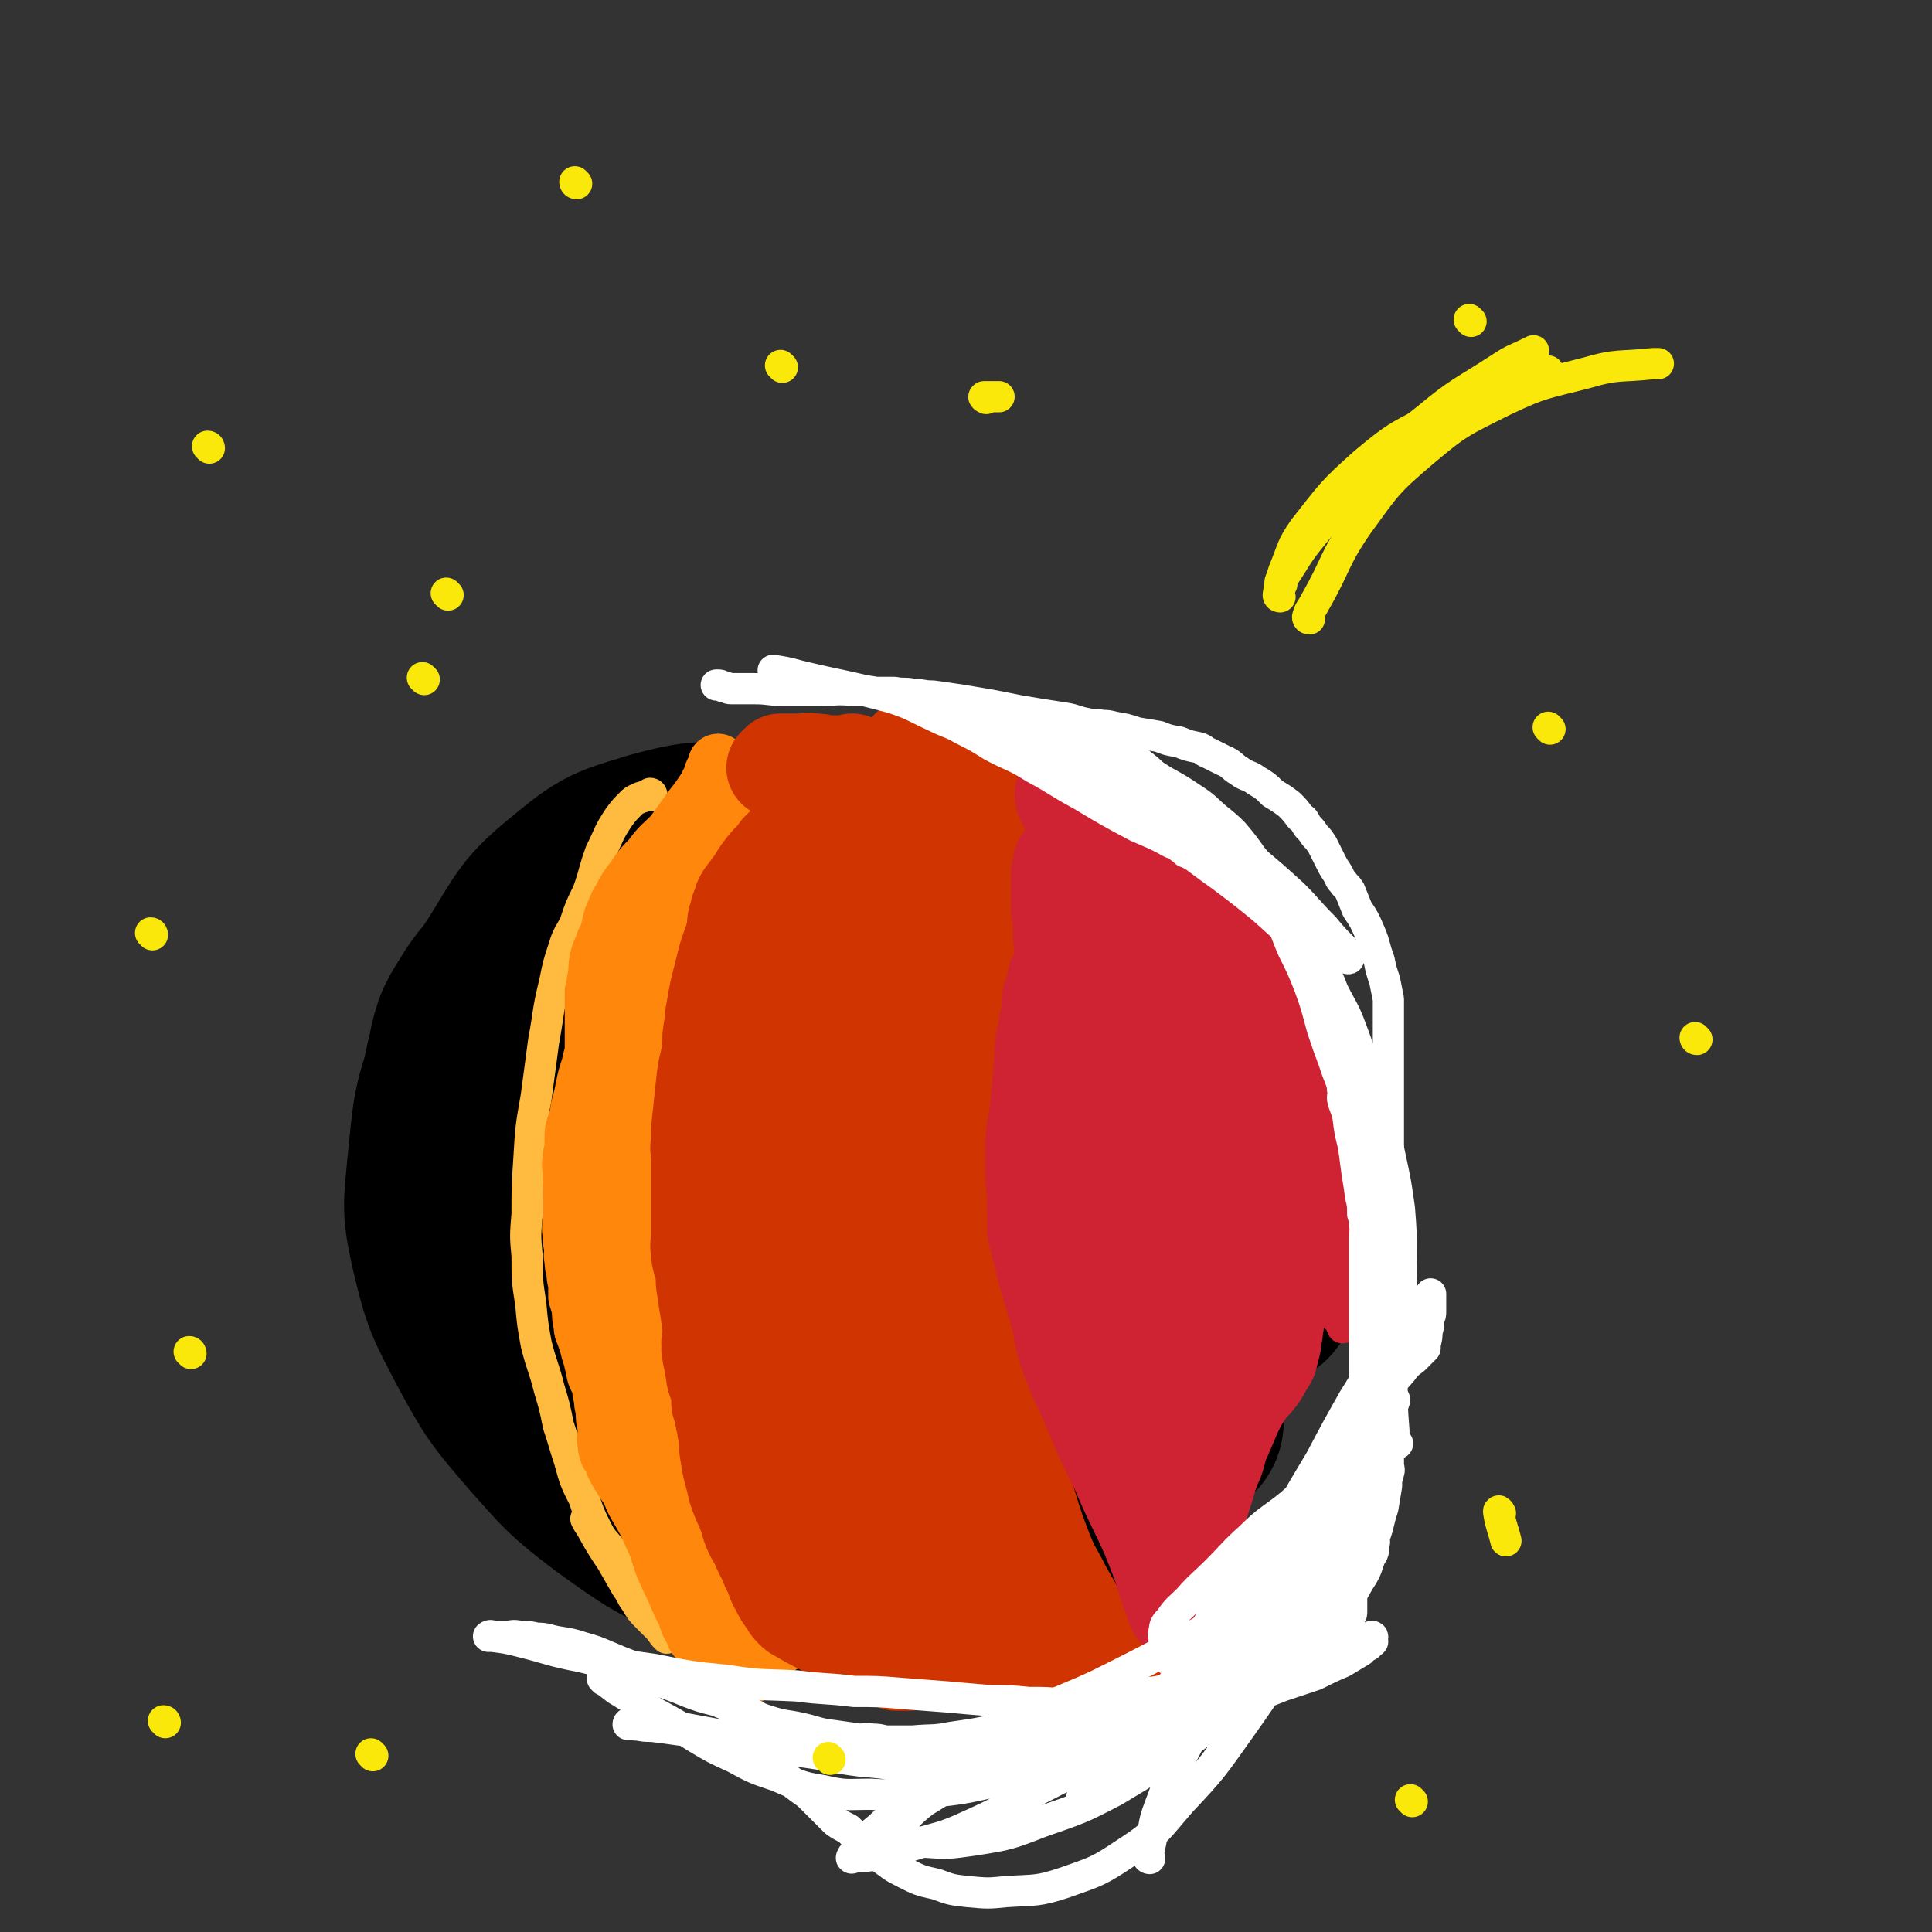 <svg viewBox='0 0 1052 1052' version='1.1' xmlns='http://www.w3.org/2000/svg' xmlns:xlink='http://www.w3.org/1999/xlink'><rect x="0" y="0" width="1052" height="1052" fill="#333333" stroke="none"/><g fill='none' stroke='#000000' stroke-width='110' stroke-linecap='round' stroke-linejoin='round'><path d='M335,722c0,0 0,-1 -1,-1 -5,-2 -5,-1 -10,-3 -12,-6 -12,-6 -22,-14 -14,-10 -16,-9 -27,-23 -11,-16 -11,-17 -17,-36 -5,-18 -4,-19 -5,-37 -1,-17 -2,-17 2,-33 3,-15 4,-15 12,-28 6,-9 7,-9 16,-15 15,-9 16,-8 32,-13 23,-7 23,-6 46,-12 26,-6 26,-6 52,-12 27,-5 27,-6 53,-9 23,-2 24,-4 47,-1 24,3 24,4 46,13 26,10 26,11 49,26 18,13 17,14 32,30 17,18 19,17 32,38 11,20 10,21 15,44 4,19 3,19 2,39 -1,13 -2,13 -5,26 '/><path d='M644,774c0,0 -1,-1 -1,-1 -17,14 -15,17 -33,30 -26,17 -26,19 -55,31 -22,9 -23,9 -47,11 -30,4 -31,6 -60,2 -31,-5 -32,-6 -60,-20 -29,-14 -30,-15 -54,-36 -22,-19 -23,-19 -39,-43 -14,-20 -13,-21 -21,-44 -7,-23 -7,-24 -9,-48 -1,-24 -1,-24 3,-48 5,-28 3,-29 15,-55 10,-22 11,-23 28,-41 17,-19 17,-20 39,-32 21,-11 23,-9 47,-13 22,-3 23,-5 45,-1 26,6 26,8 49,22 27,16 27,17 51,39 19,18 18,19 35,39 20,25 22,24 38,52 13,23 11,24 19,50 7,22 8,23 10,46 2,21 2,22 -2,43 -3,19 -2,21 -12,38 -13,20 -16,20 -35,36 -17,13 -17,15 -38,22 -23,9 -25,8 -50,10 -28,2 -29,3 -57,-2 -32,-6 -32,-6 -62,-19 -28,-13 -28,-13 -53,-31 -21,-16 -21,-17 -38,-36 -18,-21 -19,-22 -32,-46 -12,-23 -13,-24 -19,-49 -5,-22 -4,-23 -2,-45 3,-28 2,-29 11,-55 9,-27 10,-28 25,-51 15,-24 14,-26 35,-43 18,-15 20,-15 43,-22 22,-6 23,-5 46,-5 29,-1 31,-3 58,4 32,8 33,10 61,27 27,18 25,21 49,43 23,21 25,20 44,43 16,20 15,22 28,45 11,21 13,21 19,44 6,22 3,23 5,47 '/><path d='M644,770c0,0 -1,-1 -1,-1 -6,5 -6,7 -13,12 -12,9 -12,9 -26,16 -26,13 -25,16 -53,23 -26,6 -28,5 -55,2 -31,-5 -32,-5 -61,-18 -28,-12 -28,-13 -52,-31 -22,-17 -22,-17 -40,-38 -16,-20 -17,-20 -28,-43 -9,-19 -8,-20 -11,-41 -2,-23 -3,-24 2,-47 6,-29 7,-30 21,-58 10,-20 10,-22 28,-37 16,-15 18,-15 39,-23 19,-7 20,-5 41,-6 22,-2 22,-1 44,1 26,2 27,1 52,8 28,7 29,7 54,21 21,12 21,13 39,30 15,12 14,13 26,28 11,15 13,15 20,31 6,15 6,16 7,32 1,15 1,16 -4,30 -6,20 -7,20 -17,39 -11,20 -10,21 -25,39 -17,20 -18,20 -38,36 -17,13 -17,14 -37,23 -19,8 -20,7 -41,11 -18,4 -18,5 -37,4 -21,0 -22,-1 -42,-7 -24,-7 -25,-6 -45,-20 -20,-13 -19,-15 -34,-34 -15,-18 -16,-19 -27,-40 -10,-20 -10,-21 -16,-43 -5,-20 -4,-21 -4,-41 0,-24 0,-25 5,-49 6,-20 6,-21 17,-39 10,-17 11,-18 26,-31 14,-14 15,-14 33,-24 19,-11 19,-12 40,-18 20,-6 21,-6 42,-6 24,-1 25,-2 48,4 22,6 23,8 43,20 19,12 20,11 37,27 13,13 12,14 22,30 8,13 8,13 13,28 4,14 4,15 4,30 1,18 1,19 -4,37 -5,19 -4,21 -15,38 -12,18 -14,18 -32,33 -14,13 -14,14 -32,22 -18,9 -19,8 -39,12 -20,4 -21,5 -42,5 -20,-1 -21,0 -41,-6 -20,-6 -22,-5 -38,-18 -15,-11 -15,-13 -25,-29 -9,-14 -8,-15 -12,-30 -4,-12 -4,-13 -4,-25 -1,-14 -1,-14 2,-27 4,-19 3,-20 13,-38 8,-16 8,-17 22,-29 12,-10 13,-10 28,-15 16,-6 17,-5 34,-8 19,-3 19,-4 38,-4 23,0 23,-2 45,4 20,5 21,6 39,17 18,11 19,11 33,26 11,12 10,14 16,30 6,13 6,13 8,27 3,14 4,15 3,29 -1,19 0,20 -6,38 -6,17 -5,18 -17,32 -14,17 -16,17 -35,29 -15,10 -16,10 -33,14 -19,5 -20,7 -39,5 -24,-2 -26,-2 -47,-13 -22,-11 -22,-13 -40,-30 -16,-17 -17,-18 -29,-38 -10,-19 -9,-20 -13,-41 -4,-17 -4,-18 -2,-36 2,-13 3,-14 10,-26 9,-15 9,-17 23,-28 12,-10 13,-10 29,-14 14,-3 15,-3 29,1 17,4 18,6 33,16 16,10 17,11 29,26 12,14 12,15 20,32 6,15 6,15 9,31 2,11 2,12 1,23 -2,11 -1,13 -8,22 -8,12 -10,12 -22,21 -11,7 -12,7 -24,10 -12,2 -13,3 -24,-1 -14,-5 -15,-6 -26,-17 -11,-10 -12,-11 -19,-25 -6,-13 -5,-14 -7,-28 -2,-12 -2,-12 -1,-25 1,-6 1,-8 5,-13 5,-7 6,-8 14,-11 10,-4 11,-4 21,-2 12,2 13,3 24,9 13,7 13,7 23,17 9,7 10,8 17,17 6,8 6,8 10,17 2,6 1,7 1,14 0,3 1,4 -1,7 -5,4 -6,4 -12,5 -8,2 -9,2 -16,0 -10,-4 -10,-4 -17,-11 -10,-10 -10,-11 -17,-22 -5,-10 -5,-11 -7,-22 -2,-6 -2,-7 -1,-12 1,-4 1,-5 4,-7 1,-1 2,-2 4,-1 4,4 5,5 8,11 5,10 5,10 9,21 5,12 4,13 8,25 4,14 4,14 8,28 4,10 3,10 7,20 3,9 4,8 9,16 2,5 2,6 6,9 2,2 3,2 5,3 3,0 3,0 5,-2 3,-2 3,-3 5,-7 5,-10 5,-10 9,-20 4,-10 3,-11 7,-21 3,-7 3,-7 6,-13 4,-6 4,-6 8,-11 2,-3 3,-3 5,-5 1,-1 1,-1 2,-1 1,-1 1,-1 1,-1 1,-1 1,-1 1,0 0,4 -1,5 -2,9 -1,6 -1,6 -2,12 -1,5 -1,5 -3,10 0,1 0,2 0,3 0,1 0,1 -1,3 0,1 0,1 0,2 1,4 1,4 2,8 1,7 1,7 4,13 2,5 2,5 5,10 3,5 2,5 5,8 2,3 3,3 5,5 1,1 1,2 2,3 0,0 0,0 0,0 '/></g>
<g fill='none' stroke='#FFBB40' stroke-width='17' stroke-linecap='round' stroke-linejoin='round'><path d='M355,433c0,0 0,-1 -1,-1 0,0 0,1 0,1 -2,0 -2,0 -4,1 -2,0 -2,1 -3,1 -2,1 -2,1 -3,2 -4,4 -4,4 -7,8 -6,9 -5,9 -10,19 -4,11 -3,11 -7,22 -4,8 -4,8 -7,17 -3,6 -4,6 -6,13 -3,9 -3,9 -5,19 -4,16 -3,16 -6,32 -2,15 -2,15 -4,30 -3,17 -3,17 -4,34 -1,15 -1,15 -1,30 -1,12 -1,12 0,23 0,13 0,13 2,26 1,11 1,11 3,22 3,12 4,12 7,24 3,10 3,10 5,20 3,9 3,10 6,19 3,11 3,11 8,21 3,9 3,9 7,17 3,6 4,6 8,11 4,6 4,6 8,11 3,6 3,6 7,12 2,5 3,5 5,10 2,3 2,3 4,6 1,1 1,1 2,3 0,1 0,1 1,2 1,1 1,1 2,3 0,0 1,1 1,1 -1,-1 -2,-2 -4,-5 -3,-3 -3,-3 -6,-6 -4,-4 -4,-4 -7,-9 -3,-4 -2,-4 -5,-8 -4,-7 -4,-7 -8,-14 -6,-9 -6,-9 -11,-18 -2,-3 -2,-3 -3,-5 '/></g>
<g fill='none' stroke='#FF880C' stroke-width='33' stroke-linecap='round' stroke-linejoin='round'><path d='M405,876c0,0 0,0 -1,-1 -1,-1 -1,-1 -1,-1 -1,-1 -2,-1 -3,-2 -4,-3 -3,-3 -7,-6 -4,-4 -5,-3 -8,-6 -4,-3 -4,-3 -6,-6 -3,-3 -3,-4 -5,-7 -3,-4 -2,-4 -5,-8 -3,-5 -3,-5 -6,-10 -2,-4 -2,-4 -4,-9 -2,-4 -2,-4 -4,-8 -2,-5 -2,-5 -4,-10 -2,-4 -2,-4 -3,-8 -1,-5 -1,-5 -2,-9 -2,-6 -2,-6 -3,-12 -1,-6 -1,-6 -3,-13 -1,-6 -1,-6 -3,-12 -1,-4 -1,-4 -2,-8 0,-4 -1,-4 -1,-8 -1,-3 -1,-3 -1,-7 -1,-3 -1,-3 -1,-6 -1,-5 -2,-5 -2,-9 -1,-3 -1,-3 -1,-6 -1,-3 -1,-3 -2,-6 -1,-3 -1,-3 -2,-6 -1,-4 -1,-4 -2,-7 -1,-3 -1,-3 -1,-6 -1,-2 -1,-2 -1,-5 -1,-3 0,-3 0,-6 0,-3 0,-3 0,-7 0,-4 0,-4 0,-9 0,-4 0,-4 0,-8 0,-4 0,-4 0,-8 0,-3 0,-3 0,-6 0,-4 0,-4 0,-8 0,-4 0,-4 1,-9 1,-5 1,-5 2,-9 0,-5 0,-5 1,-9 1,-4 1,-4 3,-8 1,-4 1,-4 2,-9 0,-4 0,-4 0,-9 1,-4 1,-4 2,-9 1,-4 2,-4 3,-8 1,-4 1,-4 2,-7 1,-3 1,-3 2,-6 1,-5 1,-5 3,-9 3,-8 2,-8 6,-16 4,-9 4,-9 8,-18 4,-6 4,-6 7,-12 2,-4 3,-3 5,-7 1,-1 1,-1 2,-2 0,-1 0,-1 1,-2 2,-4 1,-5 4,-8 3,-6 4,-5 7,-10 3,-4 3,-4 6,-7 1,-2 1,-1 2,-2 1,-1 1,-2 2,-3 0,0 0,1 1,1 0,0 0,-1 0,-1 0,-1 0,-1 0,-1 0,-1 0,-1 0,-1 0,-1 0,-1 0,-1 0,-1 0,-1 0,-1 0,-1 0,-1 0,-1 0,-1 0,-2 0,-1 -2,5 -2,6 -4,11 -3,9 -4,8 -7,17 -4,8 -3,8 -7,17 -3,7 -3,7 -6,14 -2,4 -2,4 -3,9 -1,4 -1,4 -2,7 -1,7 -1,7 -3,13 -1,7 -1,7 -3,14 -1,5 -1,5 -2,10 0,2 0,2 0,4 0,2 0,2 0,3 0,1 0,1 0,2 0,1 0,1 0,2 -1,4 -1,4 -1,8 -1,5 -1,5 -1,11 -1,5 -1,5 -1,11 -1,4 -2,4 -2,8 -1,5 -1,5 -1,9 -1,5 -1,5 -2,9 -1,7 -1,7 -1,14 0,8 0,8 0,16 0,8 0,8 0,16 -1,8 -1,8 -1,17 -1,9 0,9 0,19 0,8 -1,8 0,17 1,8 1,8 2,16 1,7 1,7 2,14 2,10 2,10 4,19 2,9 1,9 3,17 1,7 2,7 4,13 1,3 1,3 2,6 1,3 0,3 2,6 1,3 1,3 3,6 1,4 1,4 3,7 1,4 0,4 1,7 2,4 2,4 4,8 2,3 2,3 3,6 2,4 3,4 5,7 3,6 3,6 7,11 3,4 3,5 7,9 2,2 3,2 6,5 2,2 2,2 5,5 2,2 2,2 4,4 1,1 1,2 2,3 0,0 1,0 1,1 1,0 0,0 1,1 0,1 0,0 1,1 1,1 1,1 2,2 1,1 1,1 2,3 1,1 1,1 2,2 0,0 1,0 1,1 -1,0 -1,0 -2,1 -2,0 -2,0 -4,1 -2,0 -2,0 -5,1 -1,0 -1,0 -3,0 -2,0 -3,0 -4,-1 -5,-1 -5,-1 -8,-3 -4,-1 -3,-1 -6,-3 -3,-2 -3,-2 -6,-4 -2,-2 -2,-2 -3,-3 -3,-4 -3,-4 -6,-8 -2,-3 -3,-3 -5,-7 -2,-4 -2,-4 -5,-9 -2,-6 -2,-6 -5,-12 -2,-5 -2,-5 -5,-11 -3,-6 -2,-6 -5,-11 -3,-5 -3,-5 -6,-10 -2,-4 -2,-4 -4,-8 -1,-2 -1,-2 -2,-5 -1,-2 -1,-2 -2,-4 0,-3 0,-3 -1,-6 -2,-5 -3,-5 -4,-11 -2,-4 -1,-4 -2,-8 -1,-3 -2,-3 -2,-6 -1,-4 -1,-4 -1,-7 -1,-3 -1,-3 -1,-6 -1,-4 -2,-4 -3,-7 -1,-5 -1,-5 -2,-9 -1,-3 -1,-3 -2,-7 -1,-3 -1,-3 -2,-6 -1,-2 -1,-2 -1,-4 -1,-5 -1,-5 -1,-9 -1,-4 -1,-4 -2,-7 0,-4 0,-4 0,-7 -1,-4 -1,-4 -1,-7 -1,-3 -1,-3 -1,-6 -1,-3 0,-3 0,-6 -1,-4 -1,-4 -1,-8 -1,-4 0,-4 0,-8 0,-3 0,-3 0,-6 0,-3 0,-3 0,-7 0,-3 0,-3 0,-7 0,-3 0,-3 0,-6 0,-3 -1,-3 0,-6 0,-4 0,-3 1,-6 0,-3 0,-3 0,-6 0,-4 0,-4 1,-7 1,-3 1,-3 2,-6 0,-3 0,-3 1,-6 1,-4 1,-4 2,-9 1,-5 1,-5 3,-11 1,-5 1,-5 3,-10 1,-5 1,-5 3,-10 0,-4 0,-4 1,-7 0,-2 0,-2 1,-4 0,-2 0,-2 1,-5 1,-5 1,-5 3,-9 2,-5 2,-5 4,-10 2,-2 2,-2 3,-5 0,-2 0,-2 1,-4 0,-2 0,-2 1,-3 2,-4 2,-4 4,-7 3,-5 4,-4 7,-9 3,-4 2,-4 5,-8 2,-3 2,-3 4,-6 2,-3 2,-3 4,-6 2,-5 1,-5 4,-10 3,-9 4,-8 7,-17 4,-7 3,-8 6,-15 2,-5 2,-5 4,-9 0,-1 1,-1 1,-3 1,-1 1,-1 1,-3 0,-1 0,-1 1,-3 0,-1 0,-2 0,-2 0,0 0,2 -1,3 0,1 0,1 -1,2 -1,2 0,2 -1,4 -2,2 -1,2 -3,5 -4,6 -4,6 -8,11 -5,7 -5,7 -10,14 -6,6 -7,6 -12,13 -5,5 -5,5 -9,11 -4,5 -4,5 -7,11 -2,3 -2,3 -3,6 -2,4 -2,4 -3,9 -1,4 -1,4 -3,8 -1,4 -2,4 -3,8 -1,4 -1,4 -1,8 -1,6 -1,6 -2,11 0,7 0,7 0,13 0,7 0,7 0,14 0,6 0,6 0,11 0,5 0,5 0,9 0,2 0,2 0,5 0,1 0,1 0,3 0,1 0,1 0,3 0,3 -1,3 0,6 0,4 0,4 1,7 0,3 0,3 1,6 0,2 0,2 1,4 0,2 0,2 0,3 0,2 0,2 0,3 0,0 0,0 0,1 0,0 0,0 0,1 0,0 0,1 0,1 0,-3 0,-4 0,-7 0,-10 0,-10 1,-19 0,-11 1,-11 2,-21 0,-9 0,-9 1,-18 0,-7 0,-7 1,-14 0,-5 0,-5 1,-10 0,-7 0,-7 1,-13 1,-5 1,-5 2,-10 1,-3 0,-3 1,-7 0,-1 0,-1 1,-2 0,-2 0,-2 1,-4 0,-1 0,-1 1,-2 0,-1 0,-2 1,-3 1,-3 1,-3 3,-6 2,-4 2,-4 4,-8 3,-4 3,-4 6,-8 3,-4 3,-4 5,-8 3,-4 3,-4 6,-8 3,-4 3,-4 6,-8 2,-4 2,-4 5,-8 1,-2 2,-2 4,-5 1,-2 1,-2 3,-4 1,-1 1,-1 3,-3 2,-1 2,-1 4,-3 1,-2 1,-2 3,-3 1,-1 1,0 3,-1 1,-1 0,-2 1,-3 1,0 1,0 2,0 0,-1 0,-1 1,-2 0,0 1,0 1,1 0,1 0,1 0,3 -1,3 -2,3 -3,6 -4,7 -4,7 -8,14 -6,10 -6,10 -12,19 -8,11 -8,10 -15,21 -6,9 -6,9 -11,18 -5,7 -5,7 -9,14 -4,6 -4,6 -6,12 -1,3 -1,3 -1,6 -2,7 -2,7 -3,14 -1,7 -1,7 -2,14 0,4 -1,4 -1,9 -1,3 -1,3 -1,7 -1,4 0,4 -1,7 0,3 0,3 0,6 -1,3 0,3 0,6 -1,3 -1,3 -1,7 -1,3 -1,3 -1,7 -1,4 0,4 0,8 -1,6 -1,6 -1,12 -1,5 0,5 0,11 -1,5 -1,5 -1,11 -1,4 0,4 0,9 0,3 0,3 0,7 0,4 0,4 0,8 0,7 0,7 0,13 0,7 0,7 0,14 1,8 1,8 2,15 0,7 0,7 1,13 0,6 0,6 1,11 1,7 1,7 2,13 0,5 -1,5 0,11 0,4 0,4 1,7 0,3 0,3 0,5 0,2 -1,2 0,4 0,3 0,3 1,6 2,3 2,3 3,6 2,4 2,4 4,7 2,4 3,4 5,8 2,5 2,5 5,10 4,7 4,7 7,14 4,8 3,8 6,16 3,7 3,7 6,13 2,5 2,5 4,9 1,3 2,3 3,6 0,1 0,2 1,3 0,2 1,2 2,3 0,2 0,2 1,3 0,1 0,2 1,2 1,2 1,2 3,4 5,5 5,5 10,9 7,4 7,4 14,8 '/></g>
<g fill='none' stroke='#CF3401' stroke-width='55' stroke-linecap='round' stroke-linejoin='round'><path d='M520,815c0,0 0,-1 -1,-1 -5,-3 -5,-3 -9,-6 -9,-7 -9,-7 -16,-15 -14,-17 -15,-17 -26,-35 -12,-20 -12,-20 -20,-42 -7,-18 -7,-19 -10,-38 -2,-14 -1,-14 -1,-28 -1,-10 -1,-10 0,-20 1,-10 1,-10 3,-20 2,-8 3,-8 6,-14 3,-6 3,-6 7,-10 4,-4 4,-5 9,-8 4,-2 5,-1 9,-1 4,-1 5,-1 9,0 4,1 4,1 7,4 6,5 7,6 10,13 7,13 7,14 10,28 4,16 3,17 4,34 2,21 2,21 3,42 2,19 3,19 4,38 0,16 0,16 0,32 -1,15 -1,15 -3,31 -2,11 -1,11 -5,22 -3,7 -3,8 -8,14 -3,3 -3,4 -8,5 -6,1 -7,2 -14,0 -13,-5 -14,-4 -25,-14 -12,-11 -13,-12 -21,-27 -10,-19 -9,-20 -15,-41 -4,-17 -4,-17 -4,-35 -1,-17 -1,-18 2,-35 3,-16 2,-17 9,-32 6,-12 7,-13 17,-23 7,-6 8,-7 17,-10 5,-1 7,-1 12,2 10,7 11,9 17,20 8,16 7,17 12,34 5,20 4,21 7,41 2,16 3,16 4,33 1,14 1,14 0,29 0,11 -1,11 -3,21 -1,9 -1,9 -4,17 -1,3 -1,3 -3,6 -1,3 -1,3 -4,5 -2,1 -3,2 -6,1 -7,-2 -8,-3 -14,-9 -8,-8 -8,-9 -13,-19 -4,-8 -4,-8 -5,-17 -1,-7 -1,-7 -1,-13 0,-3 0,-4 1,-6 0,0 0,0 1,1 2,0 3,0 4,2 7,6 7,6 13,14 5,8 5,8 9,17 3,7 2,7 5,15 2,5 2,5 4,10 0,3 0,3 1,6 0,1 0,1 0,2 0,1 0,1 0,3 0,2 -1,2 0,5 0,2 0,2 1,5 0,2 0,2 0,4 0,1 0,1 0,2 0,2 0,2 0,3 0,2 0,2 0,4 0,2 0,2 0,3 0,1 0,1 0,2 0,0 0,0 0,1 0,1 0,1 0,1 -1,1 -1,1 -1,2 -1,1 -1,1 -2,2 -2,1 -1,1 -3,2 -3,1 -3,1 -5,2 -3,1 -3,1 -6,2 -2,0 -2,0 -4,1 -1,0 -1,-1 -2,0 -2,0 -1,0 -2,1 -1,0 -1,0 -2,0 0,0 0,0 -1,0 0,0 0,0 0,0 -2,-1 -2,-1 -3,-2 -3,-3 -3,-3 -5,-6 -3,-4 -3,-5 -6,-9 -3,-6 -3,-6 -6,-11 -4,-6 -4,-6 -7,-12 -4,-5 -4,-5 -7,-10 -3,-5 -3,-5 -6,-9 -2,-4 -2,-4 -5,-8 -1,-1 0,-2 -1,-3 -2,-4 -3,-3 -4,-6 -3,-5 -3,-5 -5,-9 -2,-4 -3,-4 -5,-8 -2,-4 -2,-4 -4,-9 -2,-5 -3,-5 -5,-11 -2,-4 -2,-4 -4,-8 -1,-2 -1,-2 -1,-4 -1,-3 -1,-3 -2,-6 -1,-5 -2,-5 -3,-9 -1,-6 -1,-6 -2,-12 -1,-7 -1,-7 -2,-14 -1,-6 -1,-6 -2,-13 -1,-5 0,-5 -1,-11 -1,-4 -2,-4 -2,-8 -1,-5 0,-5 0,-9 0,-6 0,-6 0,-12 0,-6 0,-6 0,-13 0,-5 0,-5 0,-10 0,-3 0,-3 0,-7 0,-5 -1,-5 0,-9 0,-8 0,-8 1,-16 1,-10 1,-10 2,-19 1,-8 2,-8 3,-16 0,-6 0,-6 1,-12 1,-4 0,-4 1,-8 1,-6 1,-6 2,-11 2,-8 2,-8 4,-16 2,-8 3,-8 5,-16 1,-5 0,-6 2,-10 0,-3 1,-3 2,-5 0,-1 0,-1 0,-2 1,-1 1,-1 1,-2 3,-4 3,-4 6,-8 3,-5 3,-5 7,-10 2,-2 2,-2 4,-4 1,-1 1,-1 2,-3 1,-1 1,-1 2,-2 2,-1 2,-1 4,-3 4,-3 4,-3 7,-7 4,-4 4,-4 8,-9 3,-4 3,-3 7,-7 1,-2 0,-2 2,-3 0,-1 1,-1 1,-1 0,-1 -1,-2 0,-2 0,7 2,8 2,17 1,15 1,15 1,30 0,15 0,15 -1,30 -1,19 -1,19 -2,38 -2,28 -2,28 -4,55 -3,32 -3,32 -6,63 -2,26 -1,26 -3,52 -1,21 -1,21 -1,42 -1,15 -1,15 -1,30 0,11 0,11 1,22 0,5 0,5 1,10 0,1 0,4 0,3 -1,-6 -1,-9 -2,-17 -3,-18 -4,-18 -7,-36 -3,-22 -3,-22 -7,-44 -3,-21 -3,-21 -6,-43 -3,-25 -3,-25 -5,-50 -2,-20 -2,-21 -1,-41 0,-10 0,-10 3,-20 1,-6 2,-6 5,-12 2,-5 3,-5 6,-10 1,-2 2,-2 4,-4 1,-2 0,-3 2,-4 0,-1 0,-1 1,-2 1,0 1,0 1,-1 0,0 0,0 0,0 -1,-1 0,-1 0,-1 0,-2 0,-2 0,-3 0,0 0,0 0,-1 0,0 0,-1 0,-1 -2,4 -2,5 -3,10 -4,12 -4,12 -7,25 -4,13 -4,13 -7,27 -4,17 -4,17 -7,34 -2,17 -2,17 -4,33 -2,15 -2,15 -3,29 -1,13 -2,13 -2,27 -1,11 0,11 0,21 0,8 0,8 0,16 0,5 -1,6 0,10 1,7 2,7 4,14 3,6 3,6 6,13 2,4 2,4 4,8 1,2 1,2 3,5 1,1 1,1 2,3 3,5 3,5 6,10 5,7 5,8 9,15 3,6 4,6 7,11 3,5 3,5 6,11 2,4 2,4 5,8 1,2 1,2 3,5 0,2 0,2 1,3 1,2 1,2 2,3 1,2 1,2 2,4 1,2 1,2 2,3 1,1 1,1 2,2 0,0 0,0 1,1 0,0 0,0 1,1 1,1 1,1 2,2 1,1 1,1 3,2 1,0 1,0 2,1 1,0 1,0 2,1 0,0 0,0 0,0 0,0 1,0 1,0 -1,0 -2,0 -3,0 -2,0 -3,1 -5,0 -7,0 -7,0 -14,-2 -7,-1 -7,-2 -13,-5 -4,-2 -4,-2 -9,-5 -2,-1 -2,-1 -3,-2 -2,-2 -2,-2 -3,-4 -3,-4 -3,-4 -5,-8 -3,-5 -2,-6 -5,-11 -2,-6 -3,-6 -5,-11 -2,-5 -3,-5 -5,-10 -2,-5 -1,-5 -3,-9 -1,-4 -2,-4 -3,-7 -2,-5 -2,-5 -3,-10 -2,-7 -2,-7 -3,-13 -1,-6 -1,-6 -1,-12 -1,-3 -1,-3 -1,-6 -1,-2 -1,-2 -1,-5 -1,-3 -1,-3 -2,-6 0,-4 0,-4 -1,-9 -1,-4 -2,-4 -2,-8 -1,-4 -1,-4 -1,-7 -1,-2 -1,-2 -1,-4 -1,-2 0,-2 0,-4 0,-1 0,-1 0,-1 0,0 -1,0 0,0 0,0 0,0 1,1 4,8 4,8 8,16 9,17 8,17 17,34 9,14 9,14 18,28 8,12 8,13 17,25 8,10 9,10 17,20 6,8 6,8 13,17 2,3 2,3 4,6 1,2 2,1 2,3 1,1 1,1 2,2 0,1 0,2 0,2 -1,0 -1,-2 -2,-3 -6,-7 -6,-7 -12,-14 -9,-12 -9,-12 -17,-24 -8,-12 -9,-12 -16,-24 -9,-15 -9,-15 -16,-31 -8,-18 -7,-18 -13,-37 -5,-19 -6,-19 -8,-38 -2,-19 -2,-19 -1,-39 1,-23 -1,-24 4,-47 5,-19 7,-19 16,-36 8,-14 8,-14 19,-26 4,-4 5,-4 9,-6 1,-1 1,0 2,1 5,4 7,3 9,9 10,21 8,22 14,44 10,33 10,33 20,66 10,34 10,34 20,68 7,26 8,26 14,51 3,15 4,15 4,30 0,7 -1,7 -3,13 0,1 -1,2 -2,2 -8,-4 -9,-3 -15,-10 -15,-17 -16,-17 -26,-37 -16,-30 -15,-31 -26,-64 -10,-33 -10,-34 -16,-68 -5,-30 -4,-30 -5,-60 -1,-25 -1,-25 2,-51 1,-14 2,-14 5,-28 2,-7 2,-7 5,-13 4,-10 4,-11 10,-20 4,-6 5,-7 10,-11 5,-2 6,-4 10,-2 8,3 9,4 15,11 9,12 9,13 15,26 6,15 6,15 10,31 4,16 4,16 6,33 2,16 2,16 2,32 0,20 0,20 -3,40 -3,23 -2,23 -7,46 -3,15 -4,15 -9,30 -3,9 -4,9 -8,18 -1,2 0,3 -1,5 -1,0 -3,1 -3,0 -5,-10 -5,-11 -8,-23 -6,-21 -5,-21 -10,-43 -6,-28 -6,-28 -11,-56 -4,-26 -4,-26 -6,-51 -2,-19 -1,-19 -1,-38 0,-12 0,-12 1,-23 0,-4 0,-4 1,-8 1,-4 1,-4 2,-8 1,-6 1,-6 3,-11 1,-4 1,-5 3,-9 0,-1 1,-1 2,-2 1,-2 1,-4 2,-3 6,12 7,14 10,29 6,25 5,26 8,51 4,28 4,28 5,56 2,25 1,25 1,50 -1,21 -1,21 -4,42 -2,13 -2,13 -5,26 -1,5 -1,5 -2,9 -1,2 -1,3 -1,3 -1,0 -3,0 -3,-2 -5,-14 -4,-14 -7,-28 -6,-25 -6,-25 -10,-50 -3,-25 -3,-25 -4,-51 0,-23 0,-23 1,-46 0,-16 1,-16 2,-31 2,-13 1,-13 3,-26 1,-9 1,-9 2,-18 1,-4 0,-4 1,-8 0,-1 0,-1 0,-1 0,-2 0,-2 0,-3 -1,-3 -1,-3 -2,-5 -1,-3 -1,-3 -1,-6 -1,-3 0,-3 -1,-7 0,-3 0,-3 0,-5 -1,-3 -1,-3 -1,-5 -1,-3 0,-3 0,-5 0,-3 0,-3 0,-5 0,-3 0,-3 0,-6 -1,-3 -1,-3 -1,-6 -1,-2 -1,-2 -1,-4 -1,-1 -1,-1 -1,-3 -1,-1 -1,-1 -1,-2 -1,-1 -1,-1 -1,-2 0,-1 0,-1 0,-1 0,0 0,-1 0,-1 -1,0 -1,1 -1,1 -1,0 -1,0 -1,0 -1,0 -1,0 -1,0 -1,0 -1,0 -2,0 0,0 0,0 -1,0 -1,0 -1,0 -2,0 -3,0 -3,0 -6,0 -4,-1 -4,-1 -7,-1 -4,-1 -4,0 -7,0 -2,0 -2,0 -4,0 -2,0 -2,0 -4,0 -1,0 -1,0 -3,0 -1,1 -1,1 -2,2 '/><path d='M537,723c0,0 -1,-1 -1,-1 0,1 0,1 -1,3 -1,4 -2,3 -3,7 -1,7 0,7 -1,14 0,8 0,8 0,17 1,11 1,11 2,23 2,12 2,12 4,24 2,12 2,12 4,23 2,9 2,9 4,18 3,8 3,8 6,16 4,9 3,9 7,18 5,9 5,9 10,18 3,7 3,7 7,13 1,3 1,3 2,5 1,2 1,2 2,3 1,1 2,1 2,2 1,1 1,2 1,2 1,-1 0,-2 0,-3 0,-2 1,-2 0,-3 0,-2 0,-2 -1,-4 -1,-2 -1,-2 -2,-3 -1,-1 -1,-1 -2,-2 -1,-2 -1,-2 -2,-2 -1,-1 -1,-1 -2,-2 -2,-1 -2,-1 -3,-2 -2,-1 -2,-1 -4,-2 -1,-1 -1,-1 -3,-1 -3,-1 -3,-1 -6,-1 -3,-1 -3,-1 -7,-1 -3,-1 -3,0 -7,0 -5,0 -5,0 -11,0 -5,0 -5,0 -11,0 -5,0 -5,-1 -11,0 -5,0 -5,0 -10,1 -3,0 -3,0 -5,1 -2,0 -2,0 -4,0 -1,0 -1,0 -2,0 0,0 -1,0 -1,0 7,-1 8,-1 15,-2 13,-1 13,-1 26,-3 11,-1 11,0 22,-2 8,-1 8,-1 16,-2 4,-1 4,-1 7,-2 2,-1 2,-1 3,-1 1,-1 2,-1 2,-2 0,0 0,0 -1,0 -1,-2 -1,-2 -2,-4 -2,-3 -3,-2 -4,-5 -2,-2 -2,-2 -3,-5 -2,-2 -2,-2 -3,-5 -2,-4 -3,-4 -5,-8 -3,-6 -3,-6 -6,-13 -3,-7 -2,-8 -5,-15 -3,-11 -3,-11 -6,-22 -4,-15 -4,-16 -7,-31 -4,-17 -4,-17 -7,-34 -3,-17 -3,-17 -6,-35 -2,-17 -3,-17 -5,-33 -1,-15 -1,-15 -1,-30 -1,-10 0,-10 0,-20 0,-10 0,-10 0,-19 0,-13 -1,-14 0,-27 0,-13 0,-13 1,-27 2,-12 2,-12 5,-25 2,-10 2,-10 5,-20 1,-5 1,-5 2,-9 1,-2 1,-2 1,-5 1,-1 1,-1 1,-2 0,-2 0,-2 1,-4 0,-2 0,-2 1,-4 0,-1 0,-1 0,-2 1,-1 1,-1 1,-2 1,-1 1,-1 1,-1 1,-1 0,-1 0,-2 1,-2 2,-2 2,-3 2,-3 1,-3 2,-5 1,-4 1,-4 2,-8 1,-3 1,-3 2,-7 1,-2 1,-2 1,-5 1,-3 0,-3 0,-5 0,-1 0,-1 0,-3 0,-1 1,-1 0,-3 0,-2 1,-2 0,-4 0,-3 -1,-3 -2,-6 0,-2 0,-2 -1,-4 -2,-3 -2,-3 -3,-5 -2,-3 -2,-3 -3,-5 -2,-2 -2,-2 -4,-4 -1,-1 -1,-1 -2,-2 -1,-1 -1,-1 -2,-1 -2,-1 -2,-1 -3,-1 -3,-1 -3,-1 -5,-1 -3,-1 -3,-1 -6,-1 -4,-1 -4,0 -8,0 -3,0 -3,0 -6,0 -1,0 -1,0 -2,0 -1,0 -1,0 -2,0 0,0 -1,0 -1,0 0,0 0,0 0,1 -1,1 0,1 0,1 0,5 -1,5 0,9 2,16 3,16 7,31 5,18 5,18 10,36 4,15 4,15 7,29 3,11 3,11 5,23 1,9 1,9 1,19 1,11 0,11 0,23 1,13 1,13 1,27 1,13 0,13 0,26 1,12 0,12 1,23 1,16 1,16 3,31 2,15 2,15 4,29 2,14 2,14 5,28 3,15 3,15 7,29 3,13 3,13 6,25 3,11 3,11 6,22 4,13 4,13 9,26 4,10 5,10 10,20 5,9 5,8 9,17 5,9 5,10 10,19 5,7 5,6 10,13 3,4 3,3 6,7 1,1 1,2 2,3 1,1 1,1 1,2 1,1 2,2 2,2 0,0 -1,-1 -2,-1 0,-2 0,-2 -1,-3 0,-2 0,-2 -1,-3 -2,-3 -2,-3 -4,-5 -2,-2 -2,-2 -4,-3 '/><path d='M588,492c0,0 -1,0 -1,-1 0,-1 1,-1 0,-2 0,-3 0,-3 -1,-5 -1,-3 -2,-3 -3,-7 -1,-3 -1,-3 -2,-7 0,-2 0,-2 -1,-3 0,-2 0,-2 -1,-4 0,-2 0,-2 -1,-3 0,-2 0,-2 -1,-4 0,-1 0,-1 0,-2 -1,-1 -2,-3 -2,-2 0,2 0,3 0,7 1,10 1,10 1,21 1,10 0,10 0,19 0,8 0,8 0,17 0,11 1,11 0,23 0,16 0,16 -1,32 0,15 0,15 -1,29 0,16 0,16 -1,31 0,12 -1,12 -1,23 0,9 0,9 1,17 2,11 2,11 4,21 3,11 2,11 5,21 3,9 4,9 7,19 4,10 3,10 7,19 3,9 4,9 7,18 3,8 4,8 7,16 2,7 2,7 4,14 3,8 4,8 7,15 4,10 5,10 9,20 3,8 3,8 6,17 3,7 4,7 7,14 2,6 2,6 5,12 1,4 1,4 2,8 1,2 1,2 1,4 1,1 1,1 1,3 1,2 0,2 0,4 1,1 1,1 1,3 1,0 0,1 0,2 0,0 1,1 0,1 0,0 0,-1 -1,-2 -1,-2 -1,-2 -2,-4 -1,-2 -1,-2 -3,-3 -1,-1 -1,-1 -2,-3 -1,-1 -1,-2 -2,-3 0,-1 0,-1 -1,-1 0,-1 0,-1 -1,-2 0,0 -1,0 -2,-1 0,0 0,0 -1,1 '/></g>
<g fill='none' stroke='#CF2233' stroke-width='55' stroke-linecap='round' stroke-linejoin='round'><path d='M642,876c0,0 -1,0 -1,-1 -2,-4 -1,-4 -3,-8 -5,-16 -5,-16 -11,-31 -8,-18 -9,-18 -17,-37 -8,-16 -8,-16 -15,-33 -6,-14 -7,-14 -12,-28 -4,-11 -3,-12 -6,-24 -3,-10 -3,-10 -6,-20 -2,-8 -2,-8 -4,-16 -1,-4 -1,-4 -2,-8 0,-5 0,-5 0,-11 0,-9 0,-9 -1,-17 0,-10 0,-10 0,-20 1,-11 2,-11 3,-23 1,-12 1,-12 2,-23 0,-7 0,-7 2,-15 0,-4 1,-4 2,-9 0,-3 0,-3 0,-6 1,-1 0,-1 0,-2 1,-1 1,-1 1,-3 1,-1 1,-1 1,-3 1,-1 1,-1 1,-3 0,-1 0,-1 0,-2 0,0 0,0 0,0 '/><path d='M607,702c0,0 -1,0 -1,-1 -1,-2 -1,-3 -2,-5 -3,-13 -3,-13 -5,-25 -3,-14 -3,-14 -5,-28 -3,-17 -3,-17 -5,-34 -3,-21 -2,-21 -4,-42 -2,-17 -3,-17 -4,-34 -1,-12 -1,-12 -2,-25 0,-6 0,-6 -1,-12 0,0 0,0 0,-1 0,-2 0,-2 0,-4 0,-3 0,-3 0,-6 0,-3 0,-3 0,-6 0,-2 0,-2 0,-4 1,-2 1,-2 1,-3 1,-1 0,-2 0,-2 1,1 2,1 3,3 5,11 5,11 10,22 4,12 4,12 8,24 5,14 5,14 9,29 4,17 3,17 7,33 2,15 2,15 4,30 3,16 3,16 6,31 2,14 2,14 4,27 1,14 1,14 2,28 0,12 0,12 0,23 1,6 0,6 0,11 0,7 0,7 0,13 0,7 0,7 0,14 0,8 0,8 0,16 1,9 1,9 2,18 1,8 2,8 3,16 2,7 2,7 3,15 1,6 1,6 2,13 1,6 1,6 1,12 1,4 1,4 1,8 1,3 0,3 0,6 0,2 0,2 0,3 0,1 0,1 0,1 0,1 0,1 0,2 0,0 0,0 0,1 0,0 0,1 0,1 0,-4 0,-5 0,-9 1,-6 1,-6 1,-13 1,-8 1,-8 3,-15 2,-6 2,-6 4,-12 2,-7 2,-7 4,-13 2,-7 2,-7 5,-14 2,-6 1,-6 4,-12 3,-7 3,-7 6,-14 3,-6 3,-6 7,-12 3,-4 3,-3 6,-7 2,-3 2,-3 4,-7 1,-1 1,-1 2,-3 1,-4 1,-4 2,-8 0,-4 1,-4 1,-8 1,-5 1,-5 1,-9 1,-4 0,-4 0,-8 0,-4 1,-4 0,-8 0,-6 0,-6 -1,-11 -1,-8 -1,-8 -2,-16 -2,-11 -3,-11 -4,-22 -2,-10 -2,-10 -3,-19 -2,-9 -2,-9 -3,-17 -1,-4 -1,-4 -2,-9 -2,-7 -2,-7 -4,-14 -3,-10 -2,-10 -5,-20 -3,-10 -2,-10 -5,-20 -3,-8 -3,-8 -6,-17 -2,-6 -2,-6 -5,-12 -2,-5 -2,-5 -5,-9 -1,-3 -1,-3 -3,-5 -3,-5 -2,-5 -6,-9 -4,-6 -5,-5 -9,-11 -4,-5 -4,-5 -8,-10 -4,-4 -4,-4 -7,-8 -2,-1 -2,-2 -3,-3 -2,-2 -2,-2 -4,-3 -1,-1 -1,-1 -2,-2 -2,-1 -2,-1 -3,-3 -2,-1 -2,-1 -3,-2 -3,-2 -3,-2 -5,-5 -3,-2 -3,-2 -6,-5 -2,-1 -2,-2 -4,-4 -1,-1 -1,-1 -2,-2 -1,-1 -1,-1 -2,-2 0,-2 0,-2 -1,-3 0,0 0,0 0,0 -1,-1 -1,-1 -1,-2 0,0 0,0 0,-1 2,0 2,0 4,1 11,5 12,4 22,10 16,8 16,8 30,18 14,11 13,11 26,23 12,12 13,11 24,24 8,8 9,8 14,18 4,8 3,8 4,17 2,13 2,13 1,26 -1,13 -2,13 -5,27 -2,13 -1,13 -3,26 -3,12 -3,12 -5,23 -2,10 -2,10 -4,20 -1,7 -1,7 -3,15 -2,10 -3,10 -6,20 -3,10 -3,10 -6,21 -3,10 -2,10 -6,20 -4,11 -4,10 -10,20 -4,9 -4,9 -8,17 -2,4 -2,4 -5,9 -3,4 -3,3 -6,7 -3,4 -3,4 -6,7 -1,2 -1,2 -3,4 -1,1 -1,1 -3,2 0,0 0,0 -1,1 0,0 0,0 -1,0 0,0 0,0 -1,0 '/></g>
<g fill='none' stroke='#CF2233' stroke-width='17' stroke-linecap='round' stroke-linejoin='round'><path d='M696,584c0,0 -1,-1 -1,-1 0,0 0,1 -1,1 -1,-1 -1,-1 -2,-1 -2,-1 -2,-1 -4,-1 -2,-1 -2,0 -4,0 -1,0 -1,0 -3,0 -1,0 -2,-1 -2,0 -1,5 -1,6 -1,13 0,15 0,15 1,30 1,17 2,17 4,33 1,16 1,16 2,32 2,13 2,13 3,26 1,6 1,6 1,11 0,3 0,3 0,5 0,1 1,2 0,2 -1,0 -2,0 -3,-1 -5,-6 -6,-6 -8,-14 -5,-12 -5,-12 -7,-25 -2,-14 -1,-14 -1,-29 1,-18 1,-18 4,-36 2,-14 3,-14 6,-28 2,-10 2,-10 4,-20 1,-5 0,-6 1,-11 1,-2 2,-4 1,-3 0,1 -1,4 -1,9 -2,17 -3,17 -4,34 -1,19 0,19 -1,38 0,17 1,17 0,34 0,10 0,10 -1,20 0,3 0,3 0,5 0,0 0,0 0,0 -4,-6 -6,-6 -9,-13 -6,-12 -6,-13 -10,-25 -6,-17 -6,-17 -10,-35 -4,-18 -3,-18 -6,-37 -2,-11 -2,-11 -3,-23 0,-3 0,-3 0,-6 0,-1 0,-1 0,-1 1,3 2,3 3,6 6,25 5,26 10,50 7,30 7,30 15,59 7,24 7,24 15,47 4,13 5,12 9,25 1,3 1,3 1,6 1,1 0,2 0,2 0,0 0,-1 0,-2 1,-6 0,-6 1,-11 1,-18 1,-18 3,-35 2,-18 2,-18 4,-35 3,-18 3,-17 6,-35 1,-12 1,-12 3,-24 0,-6 0,-6 1,-11 1,-2 1,-2 1,-3 1,-1 1,-2 2,-2 0,-1 1,-1 1,0 1,9 1,9 2,18 2,16 2,16 3,32 2,16 2,16 4,33 1,9 1,9 2,19 1,3 0,3 0,5 1,2 1,2 1,4 0,1 -1,3 -1,2 -1,-1 0,-2 0,-5 -1,-11 -2,-11 -3,-22 -1,-16 -1,-16 -2,-31 0,-17 0,-17 0,-33 0,-12 0,-12 1,-24 0,-7 1,-7 1,-14 1,-4 0,-4 0,-8 0,-2 0,-3 0,-4 1,-1 2,-2 2,-2 1,2 0,3 0,7 1,16 0,16 1,32 1,20 2,20 3,40 1,21 2,21 3,42 1,9 0,9 0,18 0,3 0,3 0,5 0,2 1,3 0,4 -1,1 -2,1 -2,1 -2,-4 -1,-5 -2,-9 -1,-11 -2,-12 -2,-23 0,-16 0,-16 1,-33 2,-16 1,-16 3,-32 2,-11 2,-11 4,-22 1,-4 1,-4 1,-7 1,-2 1,-2 1,-3 1,-2 1,-2 1,-4 1,-1 1,-2 2,-2 1,4 1,5 1,10 1,16 1,16 1,32 1,16 1,16 2,32 0,14 1,14 1,29 1,6 0,6 0,11 0,3 0,3 0,5 0,0 0,1 0,1 '/></g>
<g fill='none' stroke='#FFFFFF' stroke-width='17' stroke-linecap='round' stroke-linejoin='round'><path d='M329,915c0,0 -1,-1 -1,-1 3,2 4,3 8,6 10,6 10,6 21,13 11,6 11,6 22,13 10,6 10,6 21,11 11,6 11,6 23,10 12,5 12,6 25,8 13,3 13,2 26,2 16,1 16,0 32,-1 18,-2 18,-2 36,-6 15,-3 15,-3 30,-7 15,-3 15,-3 29,-8 15,-5 15,-5 29,-12 12,-6 12,-6 24,-14 10,-7 10,-7 18,-15 6,-6 6,-7 12,-13 6,-7 6,-7 13,-13 4,-4 4,-4 9,-8 6,-5 6,-5 11,-10 4,-2 4,-2 7,-4 2,-1 2,-1 4,-2 2,-1 2,-1 3,-1 1,-1 1,-1 2,-1 1,-1 2,-1 2,0 -10,8 -12,9 -24,18 -15,12 -15,13 -30,24 -18,13 -18,13 -36,25 -19,12 -19,11 -38,22 -21,12 -21,13 -43,24 -18,10 -18,11 -36,19 -15,7 -16,6 -32,11 -10,3 -10,3 -20,5 -5,1 -5,1 -11,1 -1,1 -2,1 -1,0 0,-1 1,-1 3,-3 3,-3 2,-3 5,-7 4,-4 5,-4 9,-8 7,-6 6,-6 13,-11 10,-5 10,-5 20,-9 12,-5 12,-4 25,-8 15,-5 15,-5 31,-9 17,-4 17,-3 34,-7 16,-3 16,-3 32,-8 14,-4 15,-4 29,-11 13,-7 13,-8 26,-17 11,-8 11,-8 21,-17 9,-9 9,-8 17,-18 6,-8 6,-8 11,-17 4,-6 4,-7 6,-13 2,-3 2,-3 2,-7 1,-2 0,-2 0,-4 0,0 0,-1 0,-1 -1,1 0,2 -2,4 -9,13 -9,13 -18,25 -11,13 -11,13 -23,27 -12,14 -12,15 -25,28 -16,16 -16,16 -34,29 -19,14 -19,14 -39,26 -19,10 -20,10 -40,17 -18,7 -18,7 -37,10 -14,2 -14,2 -28,1 -8,0 -8,0 -15,-2 -2,-1 -2,-1 -4,-2 -1,0 -1,-1 -1,-1 1,-1 2,-1 4,-2 9,-7 8,-8 17,-15 13,-8 13,-8 26,-15 13,-6 13,-6 26,-11 16,-5 16,-5 33,-10 16,-5 17,-3 33,-9 18,-6 18,-6 35,-14 16,-8 17,-7 32,-17 14,-8 14,-8 25,-19 12,-10 12,-11 21,-23 8,-11 7,-11 13,-23 4,-9 3,-10 6,-19 1,-6 1,-6 2,-12 0,-2 0,-2 0,-4 0,0 0,0 0,0 1,-2 1,-2 1,-3 1,-2 0,-2 0,-5 0,-2 0,-2 0,-4 0,-1 0,-1 0,-2 0,-1 1,-3 0,-2 -5,9 -6,10 -11,22 -8,16 -6,17 -14,32 -11,24 -11,24 -23,46 -15,26 -15,27 -32,51 -15,21 -15,22 -33,41 -13,15 -13,17 -30,28 -15,10 -16,10 -33,16 -15,5 -16,4 -32,5 -10,1 -10,1 -21,0 -9,-1 -9,-1 -17,-4 -9,-2 -9,-2 -17,-6 -8,-4 -7,-4 -14,-9 -5,-3 -5,-4 -9,-8 -5,-3 -4,-3 -8,-7 -4,-2 -4,-2 -7,-4 -3,-3 -3,-3 -6,-6 -5,-5 -5,-5 -9,-9 -7,-5 -7,-5 -13,-10 -5,-4 -4,-5 -9,-8 -5,-4 -5,-4 -10,-7 -5,-2 -5,-3 -10,-5 -6,-2 -6,-2 -12,-3 -8,-2 -8,-1 -16,-2 -7,-1 -7,-1 -15,-2 -4,0 -4,0 -9,-1 -1,0 -1,0 -3,0 0,-1 -1,-1 -1,0 14,1 15,0 30,2 16,3 16,3 33,6 16,3 16,4 33,7 15,2 15,3 31,5 14,1 14,2 27,2 17,0 17,0 33,-1 18,-1 18,-2 36,-5 17,-3 17,-3 34,-7 15,-4 15,-3 29,-7 14,-4 14,-4 28,-8 11,-4 11,-4 22,-8 10,-3 10,-3 20,-7 9,-3 9,-3 18,-6 8,-4 8,-4 15,-7 5,-3 5,-3 10,-6 2,-2 2,-2 4,-3 1,-1 1,-1 2,-2 1,0 0,-1 0,-1 0,0 0,0 0,0 0,-1 1,-2 0,-2 0,0 -1,1 -2,1 -9,3 -9,3 -19,6 -13,3 -13,4 -27,7 -13,3 -13,2 -26,5 -16,4 -15,4 -31,8 -15,4 -15,5 -31,8 -17,4 -17,4 -33,8 -16,4 -16,4 -32,7 -14,3 -14,3 -28,5 -10,2 -10,1 -21,2 -8,0 -8,0 -15,0 -4,-1 -4,-1 -7,-1 -4,-1 -4,0 -7,0 -7,-1 -7,-1 -14,-2 -9,-1 -9,-2 -18,-4 -9,-2 -9,-1 -18,-4 -7,-2 -6,-3 -13,-6 -7,-2 -8,-2 -15,-5 -8,-2 -8,-2 -16,-5 -7,-3 -8,-3 -15,-6 -7,-3 -7,-4 -13,-7 -8,-3 -8,-3 -15,-6 -7,-3 -7,-3 -14,-5 -6,-2 -7,-2 -13,-3 -6,-1 -6,-2 -12,-2 -4,-1 -4,-1 -9,-1 -4,-1 -4,0 -8,0 -2,0 -2,0 -4,0 -2,0 -2,0 -4,0 0,0 -1,0 -1,0 0,0 1,-1 2,0 8,1 8,1 16,3 16,4 16,5 32,8 20,5 20,4 40,7 20,4 20,4 40,6 19,3 19,2 38,3 15,2 15,1 31,3 13,0 13,0 25,1 13,1 13,1 26,2 11,1 11,1 23,2 11,0 11,0 21,1 10,0 10,0 20,1 8,0 8,0 16,-1 10,-1 10,-2 20,-4 12,-2 12,-1 23,-4 9,-2 9,-2 19,-5 9,-2 9,-3 18,-6 8,-2 8,-2 16,-4 6,-3 6,-3 13,-5 5,-2 5,-1 10,-3 3,-2 3,-2 6,-4 3,-2 3,-2 6,-4 2,-2 2,-2 4,-4 1,-1 2,-1 3,-2 1,-1 1,-1 1,-2 1,-1 1,-1 1,-3 0,-4 0,-4 0,-7 0,-4 1,-4 0,-8 0,-4 0,-4 -1,-8 0,-2 0,-2 0,-4 0,-1 0,-1 -1,-2 0,-1 0,-1 0,-2 1,-4 1,-4 1,-7 0,0 0,0 0,0 '/><path d='M626,1012c0,0 -1,0 -1,-1 1,-5 1,-5 2,-10 2,-8 1,-8 4,-16 6,-16 6,-17 14,-32 10,-20 10,-19 22,-38 9,-16 10,-15 20,-31 7,-11 6,-11 13,-22 7,-12 7,-12 15,-24 8,-12 8,-12 17,-24 7,-12 7,-12 14,-24 5,-9 5,-9 10,-18 1,-4 1,-4 2,-7 1,-1 1,-1 1,-2 0,0 1,-1 0,-1 -2,3 -3,4 -6,8 -10,14 -10,14 -20,29 -10,15 -10,16 -20,31 -10,17 -9,18 -20,35 -9,14 -9,14 -19,29 -11,14 -10,14 -21,28 -10,12 -10,12 -20,23 -8,8 -9,8 -18,15 -7,6 -7,6 -14,11 -4,2 -4,2 -8,5 -1,1 -1,1 -3,2 0,0 -1,1 -1,1 0,-1 1,-2 1,-3 1,-1 1,-1 1,-2 2,-2 2,-2 3,-3 3,-3 3,-3 6,-6 6,-5 5,-5 11,-11 8,-7 8,-7 16,-14 10,-9 10,-9 19,-19 10,-10 11,-9 21,-19 9,-9 9,-10 17,-19 10,-9 10,-9 19,-18 9,-9 9,-8 18,-17 5,-6 5,-6 10,-12 2,-2 2,-2 4,-4 1,0 1,0 2,-1 1,-1 2,-2 1,-2 -1,2 -2,4 -5,6 -11,11 -11,11 -24,21 -16,11 -16,10 -32,20 -20,11 -20,11 -39,21 -19,10 -19,10 -39,20 -17,8 -17,7 -34,15 -11,5 -11,5 -20,11 -13,9 -12,10 -24,20 '/><path d='M761,786c0,0 -1,0 -1,-1 -1,-3 -1,-3 -1,-6 -1,-13 -1,-13 -1,-26 -1,-14 -1,-14 -2,-27 0,-14 0,-14 0,-27 0,-11 0,-11 0,-22 0,-13 0,-13 0,-25 0,-12 0,-12 0,-24 0,-5 0,-5 0,-10 0,-6 0,-6 0,-11 0,-6 0,-6 0,-12 0,-5 0,-5 0,-10 0,-6 0,-6 0,-11 0,-6 0,-6 0,-11 0,-5 0,-5 0,-10 0,-5 0,-5 0,-9 -1,-5 -1,-5 -2,-10 -2,-6 -2,-6 -3,-11 -3,-8 -2,-8 -5,-15 -3,-7 -3,-7 -7,-13 -2,-5 -2,-5 -4,-10 -2,-3 -2,-2 -4,-5 -2,-2 -1,-2 -3,-5 -2,-3 -2,-3 -4,-7 -2,-4 -2,-4 -4,-8 -2,-3 -2,-3 -4,-5 -2,-3 -2,-3 -4,-5 -2,-3 -1,-3 -4,-5 -3,-4 -3,-4 -6,-7 -4,-3 -4,-3 -9,-6 -4,-4 -4,-4 -9,-7 -4,-3 -5,-2 -9,-5 -5,-3 -4,-4 -9,-6 -4,-2 -4,-2 -8,-4 -3,-1 -2,-2 -6,-3 -5,-1 -5,-1 -10,-3 -6,-1 -6,-1 -11,-3 -6,-1 -6,-1 -12,-2 -6,-2 -6,-2 -12,-3 -4,-1 -4,-1 -7,-1 -4,-1 -4,0 -8,-1 -6,-1 -6,-2 -12,-3 -6,-1 -7,-1 -13,-2 -6,-1 -6,-1 -12,-2 -5,-1 -5,-1 -10,-2 -5,-1 -5,-1 -11,-2 -6,-1 -6,-1 -12,-2 -7,-1 -7,-1 -14,-2 -6,0 -6,-1 -11,-1 -5,-1 -5,0 -10,-1 -5,0 -5,0 -10,0 -6,-1 -6,-1 -12,-1 -10,-1 -10,0 -19,0 -10,0 -10,0 -19,0 -8,0 -8,-1 -16,-1 -4,0 -4,0 -8,0 -3,0 -3,0 -5,0 -2,0 -2,-1 -4,-1 -2,-1 -2,-1 -3,-1 -1,0 -1,0 -1,0 '/><path d='M422,366c0,0 -1,-1 -1,-1 6,1 7,1 14,3 25,6 25,5 51,12 12,4 12,5 23,10 8,4 8,3 15,7 8,4 8,4 16,9 11,6 12,5 23,12 13,7 13,8 26,15 15,9 15,9 30,17 9,4 10,4 19,9 4,1 3,2 7,4 1,1 0,1 1,1 2,1 2,1 4,2 8,6 8,6 15,11 12,9 12,9 23,18 10,9 10,9 20,18 5,4 5,4 9,8 1,2 1,2 2,4 1,1 1,1 1,2 1,5 1,5 3,9 2,7 2,7 4,15 2,8 2,8 5,17 2,8 2,8 4,15 2,8 3,8 5,17 1,8 1,8 3,16 1,7 2,7 3,15 2,7 2,7 2,15 1,6 1,6 1,12 1,5 1,5 1,10 1,7 0,7 0,13 0,8 0,8 0,17 0,8 1,8 0,17 0,10 0,10 -1,19 -1,9 -1,9 -3,18 -1,6 -1,6 -2,13 0,3 0,3 -1,6 0,2 0,2 0,4 0,2 0,2 -1,4 0,1 0,2 0,2 1,-1 0,-2 1,-4 3,-8 3,-7 6,-15 3,-11 4,-11 7,-22 3,-14 4,-14 5,-28 2,-14 1,-14 1,-28 0,-13 0,-13 -1,-26 -2,-14 -2,-14 -5,-28 -2,-10 -3,-10 -5,-20 -3,-8 -2,-8 -5,-16 -1,-6 -1,-6 -3,-12 -4,-10 -4,-10 -8,-21 -4,-11 -5,-11 -10,-21 -4,-10 -4,-10 -9,-19 -3,-8 -4,-7 -8,-15 -3,-5 -3,-5 -6,-11 -5,-7 -5,-7 -10,-14 -5,-7 -5,-7 -11,-14 -5,-7 -5,-7 -10,-13 -4,-4 -4,-4 -9,-8 -6,-5 -6,-6 -12,-10 -9,-6 -9,-6 -18,-11 -9,-6 -9,-5 -19,-11 -10,-4 -10,-5 -19,-9 -11,-4 -11,-4 -21,-8 -12,-3 -12,-2 -23,-4 -9,-3 -9,-3 -18,-5 -5,-2 -5,-1 -10,-2 -2,0 -2,0 -4,0 -2,-1 -3,-2 -3,-2 0,0 1,1 2,2 6,3 6,3 12,6 15,6 16,6 31,12 16,8 16,8 32,16 15,7 16,7 31,14 12,6 12,6 24,12 7,4 7,4 14,8 10,6 10,6 19,13 12,10 12,10 23,20 9,9 8,9 17,18 5,6 5,6 10,11 1,1 1,1 2,3 1,1 1,1 1,2 0,1 1,1 0,1 -4,-2 -4,-3 -9,-6 -10,-8 -11,-8 -21,-16 -11,-9 -11,-9 -21,-18 -9,-9 -9,-9 -18,-19 -8,-8 -8,-9 -17,-17 -8,-9 -8,-9 -17,-18 -6,-6 -6,-6 -12,-12 -2,-2 -2,-1 -4,-3 -1,-1 -2,-1 -2,-2 -1,-1 -1,-2 -1,-2 1,0 2,1 3,2 5,4 5,4 10,8 11,10 11,10 21,20 10,10 10,10 20,20 9,10 9,10 16,20 8,10 8,10 14,20 5,9 4,9 8,18 5,10 5,10 9,20 4,11 4,12 7,23 3,9 3,9 6,17 2,6 2,6 4,11 1,3 1,3 1,5 1,3 0,3 0,5 1,5 2,5 3,10 1,8 1,8 3,16 1,7 1,8 2,15 1,6 1,6 2,13 1,4 1,4 1,9 1,3 1,3 1,6 1,3 0,3 0,7 0,5 0,5 0,11 0,9 0,9 0,18 0,9 0,9 0,18 0,12 0,12 0,25 0,13 1,13 1,27 -1,12 -1,12 -2,24 -2,11 -2,11 -4,21 -2,8 -2,8 -5,15 -4,8 -4,9 -8,16 -3,6 -3,6 -8,12 -4,6 -4,6 -9,12 -5,5 -5,5 -10,10 -6,6 -6,6 -12,11 -5,4 -5,4 -9,8 -5,4 -4,4 -9,8 -4,5 -4,5 -9,10 -6,5 -6,5 -12,10 -6,5 -6,5 -12,10 -6,4 -6,4 -12,8 -6,3 -6,3 -12,6 -5,2 -5,2 -10,4 -4,2 -4,2 -9,3 -1,1 -1,1 -3,1 -1,0 -1,0 -3,0 -1,1 -1,0 -2,0 0,0 -1,1 -1,0 1,-1 2,-1 3,-2 9,-6 10,-5 19,-10 12,-7 12,-6 25,-13 11,-6 11,-7 21,-14 10,-6 10,-6 18,-14 7,-5 7,-5 13,-12 6,-8 7,-8 11,-16 8,-13 7,-13 13,-26 5,-12 4,-12 9,-23 3,-7 3,-7 6,-14 3,-7 3,-7 6,-14 3,-6 3,-6 5,-12 4,-8 4,-8 8,-15 5,-9 5,-9 11,-17 5,-7 6,-6 12,-13 3,-4 3,-4 7,-7 2,-2 2,-2 4,-4 1,-1 1,-1 2,-2 0,-1 0,-1 0,-2 1,-4 1,-4 1,-7 1,-3 1,-3 1,-7 1,-2 1,-2 1,-4 0,-1 0,-1 0,-3 0,-1 0,-1 0,-3 0,-1 0,-1 0,-2 0,0 0,0 0,-1 0,0 0,-1 0,0 -4,4 -4,4 -9,9 -8,10 -9,10 -16,20 -9,13 -8,14 -17,28 -9,16 -9,16 -18,33 -9,15 -9,15 -17,29 -8,17 -9,16 -16,33 -7,13 -6,13 -12,26 -5,12 -4,12 -10,23 -6,11 -6,11 -12,21 -6,8 -7,8 -14,16 -7,7 -7,7 -14,13 -5,4 -5,4 -11,7 -3,3 -3,3 -7,5 -1,1 -1,0 -2,0 0,1 0,1 -1,1 0,1 0,0 0,0 -1,1 -1,1 -1,0 0,0 0,0 1,-1 2,-4 2,-4 4,-7 4,-7 5,-7 9,-13 5,-7 5,-7 10,-14 8,-11 8,-10 15,-21 7,-12 7,-12 14,-24 9,-14 8,-15 17,-28 9,-13 9,-13 19,-25 7,-9 7,-9 15,-17 6,-7 6,-7 13,-14 3,-3 3,-3 7,-6 1,-1 1,-1 3,-2 1,-1 2,-2 2,-2 -4,3 -5,4 -10,8 -9,8 -9,8 -18,16 -11,9 -12,8 -22,18 -10,9 -9,9 -19,19 -7,7 -8,7 -15,15 -5,5 -6,5 -10,11 -2,2 -3,3 -3,6 -1,3 0,3 0,6 1,5 1,5 1,9 '/></g>
<g fill='none' stroke='#FAE80B' stroke-width='17' stroke-linecap='round' stroke-linejoin='round'><path d='M801,175c0,0 -1,-1 -1,-1 '/><path d='M844,397c0,0 -1,-1 -1,-1 '/><path d='M924,566c-1,0 -1,-1 -1,-1 '/><path d='M817,824c0,0 -1,-2 -1,-1 1,7 2,8 4,16 '/><path d='M769,981c0,0 -1,-1 -1,-1 '/><path d='M452,958c0,0 -1,-1 -1,-1 '/><path d='M203,956c0,0 -1,-1 -1,-1 '/><path d='M104,737c0,0 0,-1 -1,-1 '/><path d='M83,509c0,0 0,-1 -1,-1 '/><path d='M114,244c0,0 0,-1 -1,-1 '/><path d='M314,100c0,0 -1,0 -1,-1 '/><path d='M537,217c0,0 -2,-1 -1,-1 3,0 4,0 8,0 '/><path d='M426,200c0,0 -1,-1 -1,-1 '/><path d='M244,324c0,0 -1,-1 -1,-1 '/><path d='M231,370c0,0 -1,-1 -1,-1 '/><path d='M90,938c0,0 0,-1 -1,-1 '/><path d='M697,325c0,0 -1,0 -1,-1 1,-6 1,-7 3,-13 5,-12 4,-13 11,-23 15,-19 15,-20 33,-36 19,-16 20,-15 41,-26 23,-12 24,-11 48,-20 5,-2 5,-2 11,-4 '/><path d='M698,318c0,0 -1,0 -1,-1 0,-1 1,-1 2,-3 8,-12 7,-12 16,-23 13,-16 13,-16 27,-31 17,-17 16,-17 35,-32 18,-15 19,-14 39,-27 9,-6 9,-5 19,-10 '/><path d='M713,337c0,0 -1,0 -1,-1 1,-4 2,-4 4,-8 12,-21 10,-23 23,-42 16,-22 16,-23 36,-40 19,-16 20,-16 44,-28 21,-10 22,-9 45,-15 17,-5 18,-3 36,-5 1,0 1,0 3,0 '/></g>
</svg>